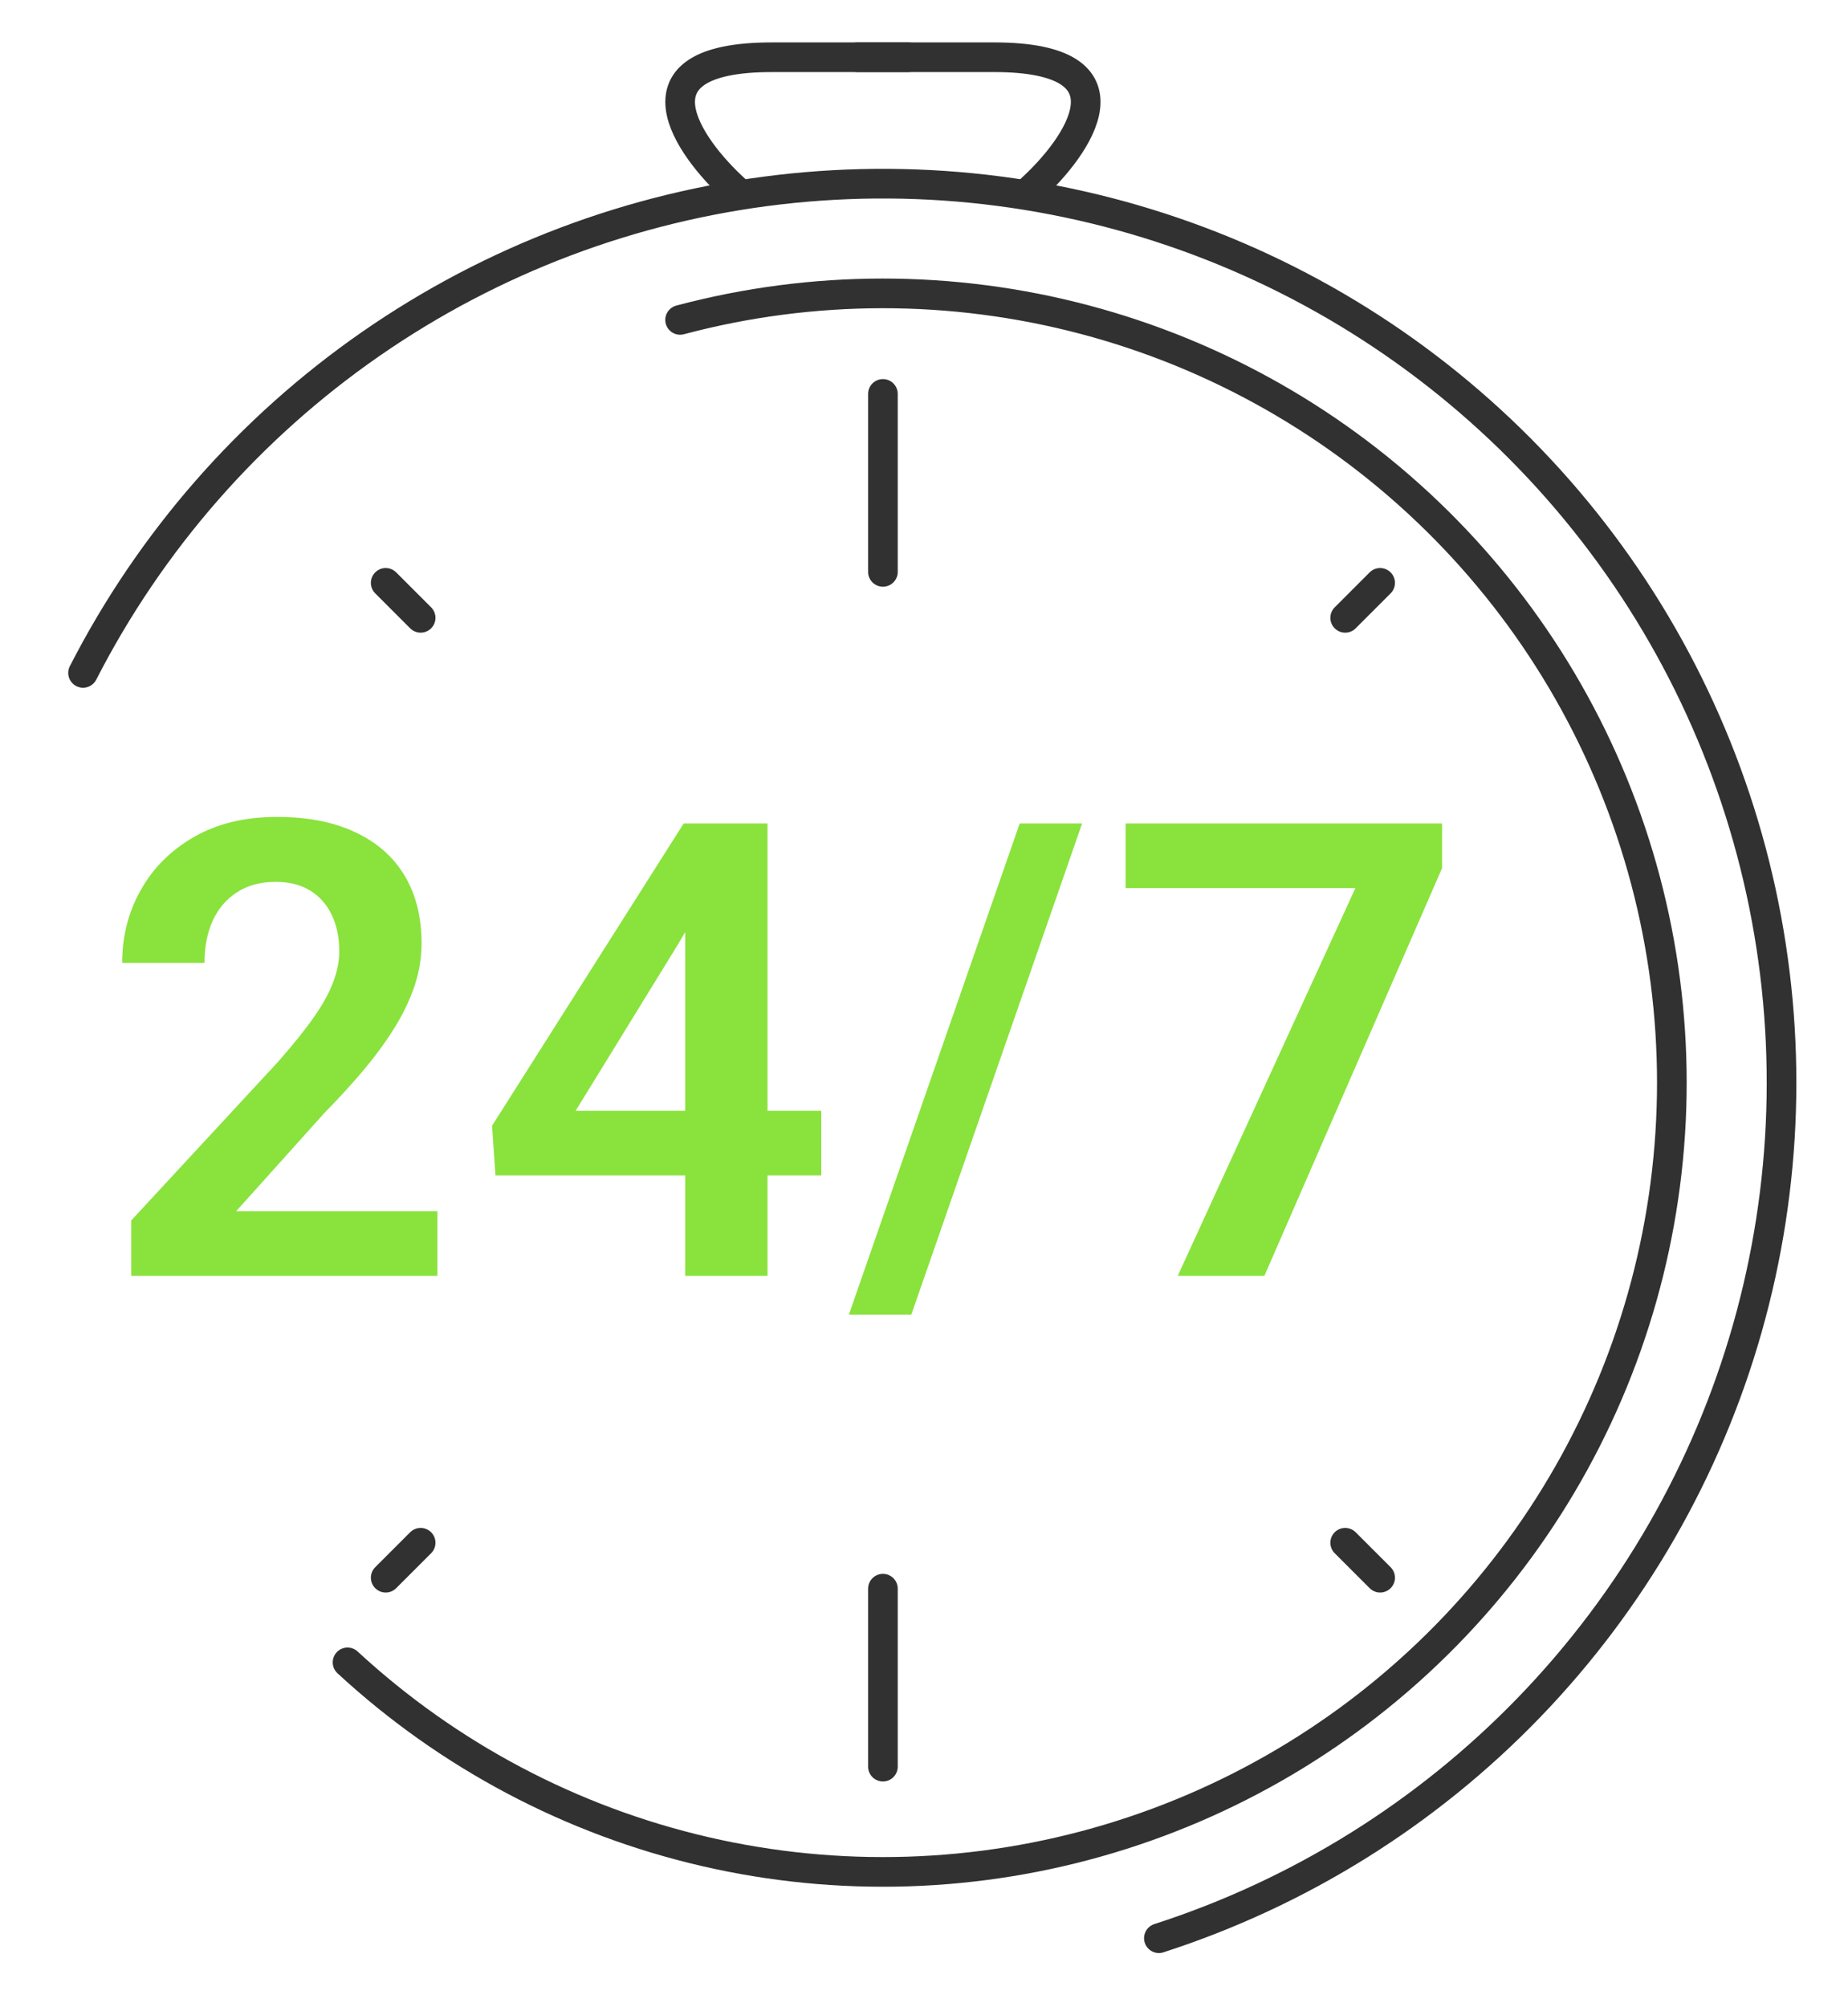 <?xml version="1.0" encoding="UTF-8"?> <svg xmlns="http://www.w3.org/2000/svg" width="187" height="203" viewBox="0 0 187 203" fill="none"><g clip-path="url(#clip0_464_69067)"><path d="M74.475 19.268C69.502 14.775 63.261 5.791 78.086 5.791C92.912 5.791 92.906 5.791 91.05 5.791" stroke="#313131" stroke-width="3" stroke-linecap="round"></path><path d="M68.819 32.359C82.226 28.793 96.332 28.782 109.745 32.327C123.158 35.873 135.415 42.853 145.309 52.579C155.203 62.305 162.391 74.442 166.165 87.792C169.939 101.143 170.169 115.246 166.832 128.713C163.495 142.179 156.706 154.544 147.134 164.587C137.562 174.63 125.539 182.006 112.248 185.986C98.958 189.967 84.859 190.415 71.343 187.287C57.826 184.159 45.358 177.563 35.168 168.148" stroke="#313131" stroke-width="3" stroke-linecap="round"></path><path d="M8.404 68.064C15.22 54.754 25.213 43.33 37.499 34.804C49.784 26.278 63.983 20.914 78.837 19.186C93.69 17.458 108.741 19.42 122.655 24.899C136.57 30.377 148.918 39.203 158.607 50.593C168.296 61.984 175.026 75.588 178.202 90.201C181.377 104.814 180.899 119.985 176.811 134.369C172.723 148.754 165.151 161.908 154.765 172.666C144.378 183.425 131.499 191.456 117.268 196.049" stroke="#313131" stroke-width="3" stroke-linecap="round"></path><path d="M89.343 39.845L89.343 57.845" stroke="#313131" stroke-width="3" stroke-linecap="round"></path><path d="M136.12 62.493L139.656 58.957" stroke="#313131" stroke-width="3" stroke-linecap="round"></path><path d="M42.565 62.493L39.029 58.957" stroke="#313131" stroke-width="3" stroke-linecap="round"></path><path d="M89.343 178.695L89.343 160.695" stroke="#313131" stroke-width="3" stroke-linecap="round"></path><path d="M136.12 156.048L139.656 159.583" stroke="#313131" stroke-width="3" stroke-linecap="round"></path><path d="M42.565 156.048L39.029 159.583" stroke="#313131" stroke-width="3" stroke-linecap="round"></path><path d="M104.211 19.267C109.184 14.775 115.424 5.79 100.599 5.79C85.774 5.79 85.779 5.79 87.635 5.79" stroke="#313131" stroke-width="3" stroke-linecap="round"></path><path d="M44.262 122.512V129.048H13.275V123.454L28.14 107.396C29.69 105.636 30.916 104.106 31.817 102.807C32.718 101.508 33.357 100.335 33.734 99.288C34.132 98.219 34.331 97.203 34.331 96.239C34.331 94.835 34.08 93.61 33.577 92.562C33.074 91.494 32.341 90.666 31.377 90.08C30.434 89.493 29.271 89.2 27.889 89.2C26.359 89.2 25.05 89.556 23.96 90.268C22.892 90.96 22.075 91.923 21.509 93.159C20.964 94.395 20.692 95.81 20.692 97.402H12.364C12.364 94.699 12.992 92.238 14.25 90.017C15.507 87.775 17.308 85.984 19.655 84.643C22.001 83.302 24.788 82.632 28.014 82.632C31.157 82.632 33.818 83.155 35.997 84.203C38.175 85.23 39.831 86.696 40.962 88.603C42.093 90.509 42.659 92.782 42.659 95.422C42.659 96.889 42.418 98.334 41.936 99.759C41.454 101.184 40.773 102.598 39.894 104.002C39.035 105.384 38.008 106.788 36.814 108.213C35.62 109.637 34.289 111.093 32.823 112.581L23.898 122.512H44.262ZM83.103 112.361V118.898H50.137L49.791 113.869L69.182 83.292H75.813L68.647 95.454L58.245 112.361H83.103ZM77.667 83.292V129.048H69.339V83.292H77.667ZM109.5 83.292L92.216 132.977H85.899L103.184 83.292H109.5ZM145.922 83.292V87.817L127.946 129.048H119.178L137.154 89.828H113.899V83.292H145.922Z" fill="#8AE23D"></path></g><defs><clipPath id="clip0_464_69067"><rect width="187" height="203" fill="white"></rect></clipPath></defs></svg> 